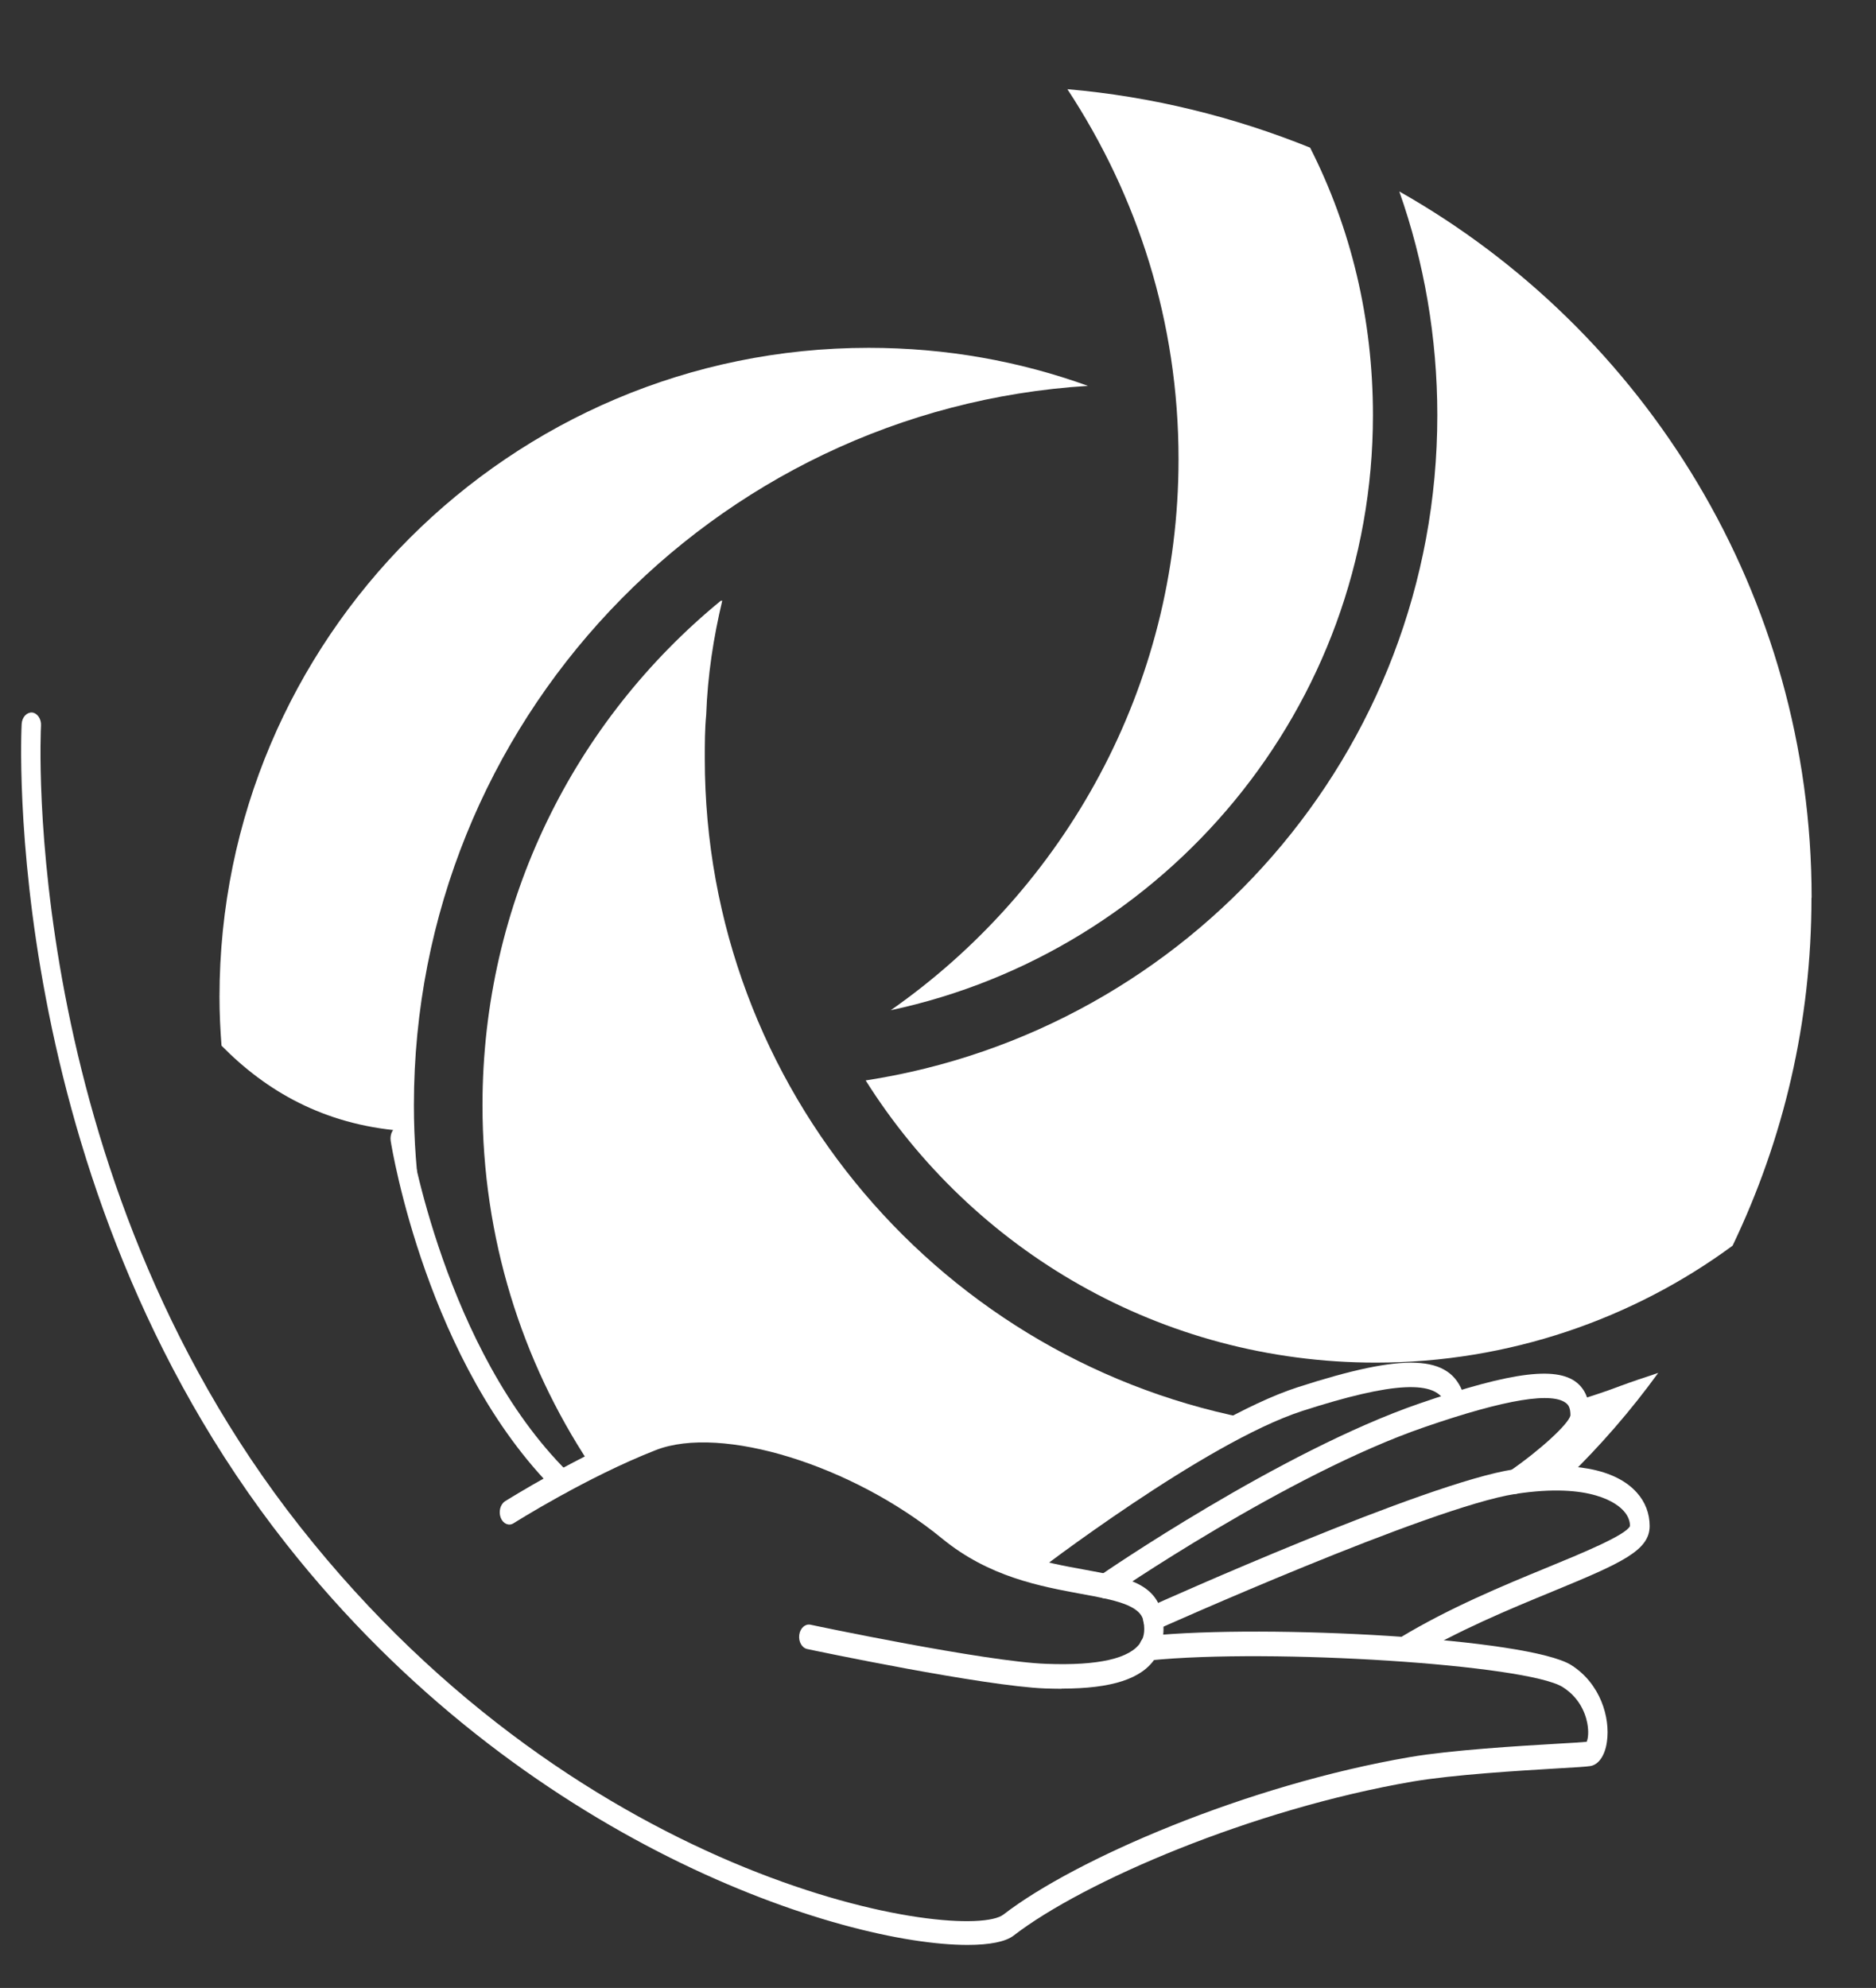 <?xml version="1.0" encoding="UTF-8"?> <svg xmlns="http://www.w3.org/2000/svg" id="Layer_1" viewBox="0 0 120.34 127.51"><rect x="0" y="0" width="120.34" height="127.51" fill="#333333" stroke="none"/><defs><style> .cls-1, .cls-2 { fill: #fff; } .cls-2 { fill-rule: evenodd; } </style></defs><path class="cls-1" d="M57.12,64.8c17.63-3.75,30.95-19.41,30.95-38.17,0-6.19-1.41-12-4.03-17.16-4.88-1.97-10.13-3.28-15.57-3.75,4.5,6.85,7.13,14.91,7.13,23.73,0,14.63-7.32,27.57-18.48,35.36Z"></path><path class="cls-1" d="M116.21,57.58c0-19.41-10.69-36.39-26.45-45.3,1.59,4.5,2.44,9.38,2.44,14.35,0,21.66-15.94,39.48-36.67,42.67,6.85,10.88,18.94,18.1,32.73,18.1,8.53,0,16.51-2.81,22.88-7.5,3.28-6.85,5.06-14.35,5.06-22.32Z"></path><path class="cls-2" d="M25.72,72.54s.47,2.08,1.31,4.97c-.31-2.16-.48-4.37-.48-6.62,0-24.57,19.13-44.64,43.24-46.14-4.41-1.59-9.1-2.44-14.07-2.44-22.98,0-41.64,18.66-41.64,41.64,0,1.05.05,2.09.13,3.12,2.86,2.91,6.55,5.05,11.52,5.46Z"></path><g><path class="cls-1" d="M62.06,124.75c1.44,0,2.46-.21,2.96-.6,4.5-3.47,15.3-8.11,25.6-9.88,2.58-.44,6.86-.7,9.41-.85,1.03-.06,1.71-.1,1.96-.14.55-.07.97-.68,1.09-1.57.22-1.53-.41-3.72-2.29-4.91-2.72-1.71-19.41-2.65-27.14-1.87-.34.03-.6.42-.57.85.03.43.33.73.67.72,7.85-.79,24.19.27,26.49,1.71,1.26.79,1.55,2.02,1.61,2.51.07.53-.01.87-.07,1-.28.03-.94.07-1.81.12-2.57.15-6.88.41-9.52.86-10.46,1.79-21.47,6.54-26.08,10.1-2.4,1.85-26.79-1.6-45.14-24.9C1.2,75.03,2.61,46.83,2.63,46.55c.03-.43-.23-.81-.57-.85-.34-.02-.64.29-.67.73-.02.29-1.48,29.19,16.97,52.6,15.23,19.33,35.78,25.72,43.7,25.72Z"></path><path class="cls-1" d="M68.1,108.31c3.23,0,5.16-.63,6.02-1.97.33-.51.67-1.39.44-2.71-.38-2.11-2.41-2.48-4.99-2.95-2.53-.46-5.68-1.04-8.45-3.31-5.36-4.4-14.44-7.8-19.41-5.86-4.54,1.78-9.26,4.75-9.31,4.78-.31.2-.43.67-.28,1.06.15.39.53.55.83.35.05-.03,4.67-2.95,9.12-4.69,4.2-1.64,12.61.96,18.37,5.68,3,2.46,6.3,3.06,8.95,3.55,2.02.37,3.77.69,3.96,1.74.14.75-.04,1.14-.18,1.36-.67,1.04-2.72,1.51-6.07,1.38-3.88-.14-14.99-2.48-15.11-2.51-.34-.07-.66.22-.72.65-.06.43.17.84.51.91.46.1,11.31,2.38,15.27,2.53.36.01.71.02,1.05.02Z"></path><path class="cls-1" d="M36.04,95.82c.18,0,.37-.1.49-.3.21-.34.16-.84-.11-1.11-7.88-7.83-10.12-21.41-10.14-21.55-.07-.43-.4-.7-.73-.62-.34.09-.55.5-.49.93.09.58,2.36,14.29,10.59,22.48.11.11.25.17.38.17Z"></path><path class="cls-1" d="M90.15,106.52c.09,0,.18-.02.27-.08,3.07-1.85,6.45-3.24,9.17-4.36,4.44-1.83,6.23-2.63,6.23-4.2,0-.8-.28-1.54-.82-2.14-1.36-1.53-4.17-2.05-7.92-1.49-5.6.85-22.62,8.48-23.34,8.81-.32.15-.49.6-.38,1.01.11.41.47.63.79.48.18-.08,17.61-7.89,23.07-8.73,4.88-.75,6.55.65,6.94,1.1.27.3.4.63.4.96-.25.58-3.09,1.75-5.38,2.69-2.75,1.13-6.18,2.55-9.32,4.44-.31.19-.44.66-.3,1.05.11.28.33.45.56.45Z"></path><path class="cls-1" d="M70.86,102.52c.1,0,.2-.03.3-.1.11-.08,11.43-7.86,20.21-10.88,5.24-1.81,8.31-2.3,9.15-1.49.11.11.22.28.22.74-.12.54-1.93,2.21-3.87,3.55-.3.21-.41.69-.25,1.07.16.38.54.53.84.32,1.68-1.16,4.51-3.33,4.53-4.91,0-.87-.23-1.55-.7-2.01-1.24-1.22-4.2-.87-10.23,1.21-8.92,3.07-20.37,10.94-20.48,11.02-.3.21-.41.69-.25,1.07.11.26.33.41.55.41Z"></path><path class="cls-1" d="M66.02,101.06c.11,0,.22-.04.32-.12.11-.08,10.96-8.42,17.2-10.44,5.82-1.88,8.66-2.02,9.19-.45.14.4.5.58.82.42.32-.17.46-.64.33-1.04-.86-2.56-3.75-2.68-10.64-.45-6.43,2.08-17.09,10.27-17.54,10.62-.29.23-.39.71-.21,1.08.12.24.32.38.53.38Z"></path></g><g><path class="cls-2" d="M101.29,91.49c-.43.51-2.74,3.45-2.74,3.45,0,0,.9-.16,1.99-.15,2.13-2.07,4.08-4.32,5.83-6.73-.84.28-1.69.56-2.44.84-.99.38-2,.7-3.01,1.01.49.58.65,1.26.38,1.58Z"></path><path class="cls-2" d="M42.97,92.07s9.32-.51,13.66,2.89c4.34,3.4,9.58,5.31,9.58,5.31l8.85-6.25s2.57-1.44,5.74-2.89c-20.22-3.58-35.59-21.23-35.59-42.47,0-.94,0-1.88.09-2.81.09-2.53.47-4.97,1.03-7.32h-.09c-9.38,7.69-15.29,19.32-15.29,32.36,0,8.51,2.52,16.41,6.87,23,2.53-.79,5.14-1.82,5.14-1.82Z"></path></g></svg> 